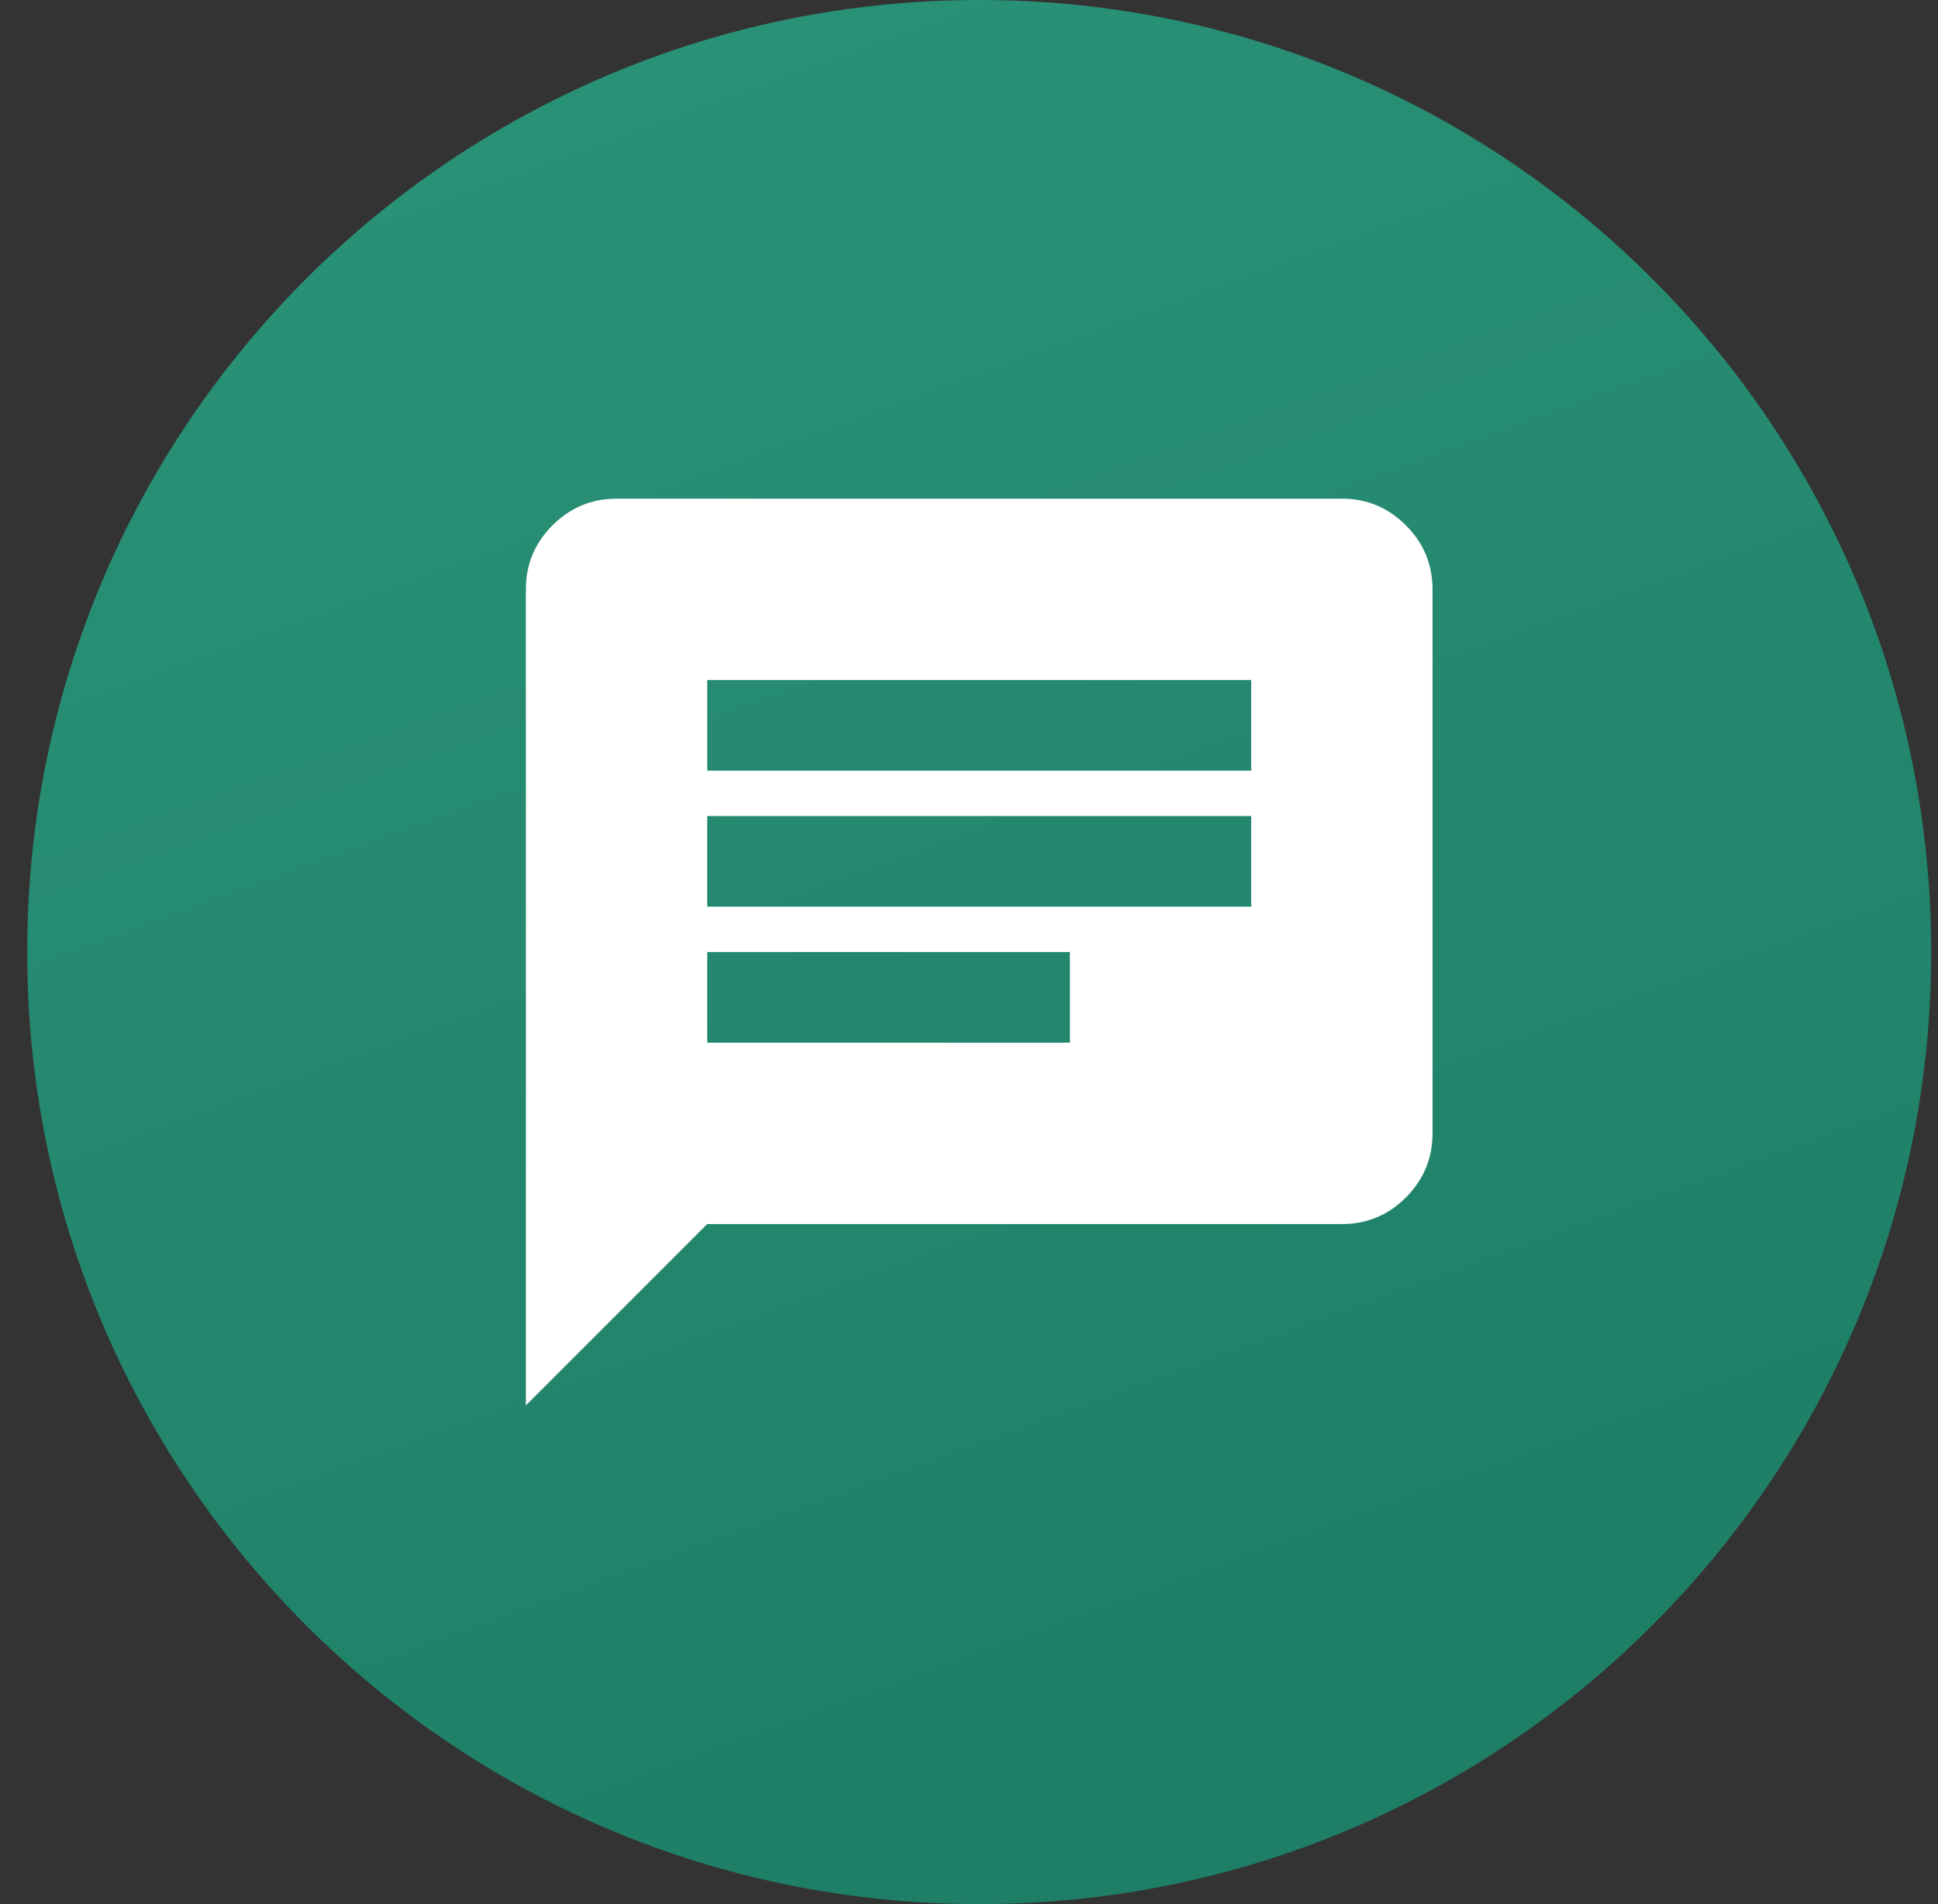 <svg width="57" height="56" viewBox="0 0 57 56" fill="none" xmlns="http://www.w3.org/2000/svg">
<rect x="0" y="0" width="57" height="56" fill="#333333" stroke="none"/>
<path d="M0.8 28C0.8 12.536 13.336 0 28.8 0C44.264 0 56.8 12.536 56.8 28C56.8 43.464 44.264 56 28.8 56C13.336 56 0.8 43.464 0.8 28Z" fill="url(#paint0_linear_60365_6939)"/>
<path d="M15.467 41.333V17.333C15.467 16.6 15.728 15.972 16.25 15.45C16.772 14.928 17.4 14.666 18.134 14.666H39.467C40.2 14.666 40.828 14.928 41.35 15.45C41.872 15.972 42.133 16.6 42.133 17.333V33.333C42.133 34.066 41.872 34.694 41.35 35.217C40.828 35.739 40.2 36 39.467 36H20.8L15.467 41.333ZM20.8 30.666H31.467V28H20.8V30.666ZM20.8 26.666H36.8V24H20.8V26.666ZM20.8 22.666H36.8V20H20.8V22.666Z" fill="white"/>
<defs>
<linearGradient id="paint0_linear_60365_6939" x1="8.409" y1="5.91047e-07" x2="28.8" y2="56" gradientUnits="userSpaceOnUse">
<stop stop-color="#2A9378"/>
<stop offset="1" stop-color="#1E7E66"/>
</linearGradient>
</defs>
</svg>
